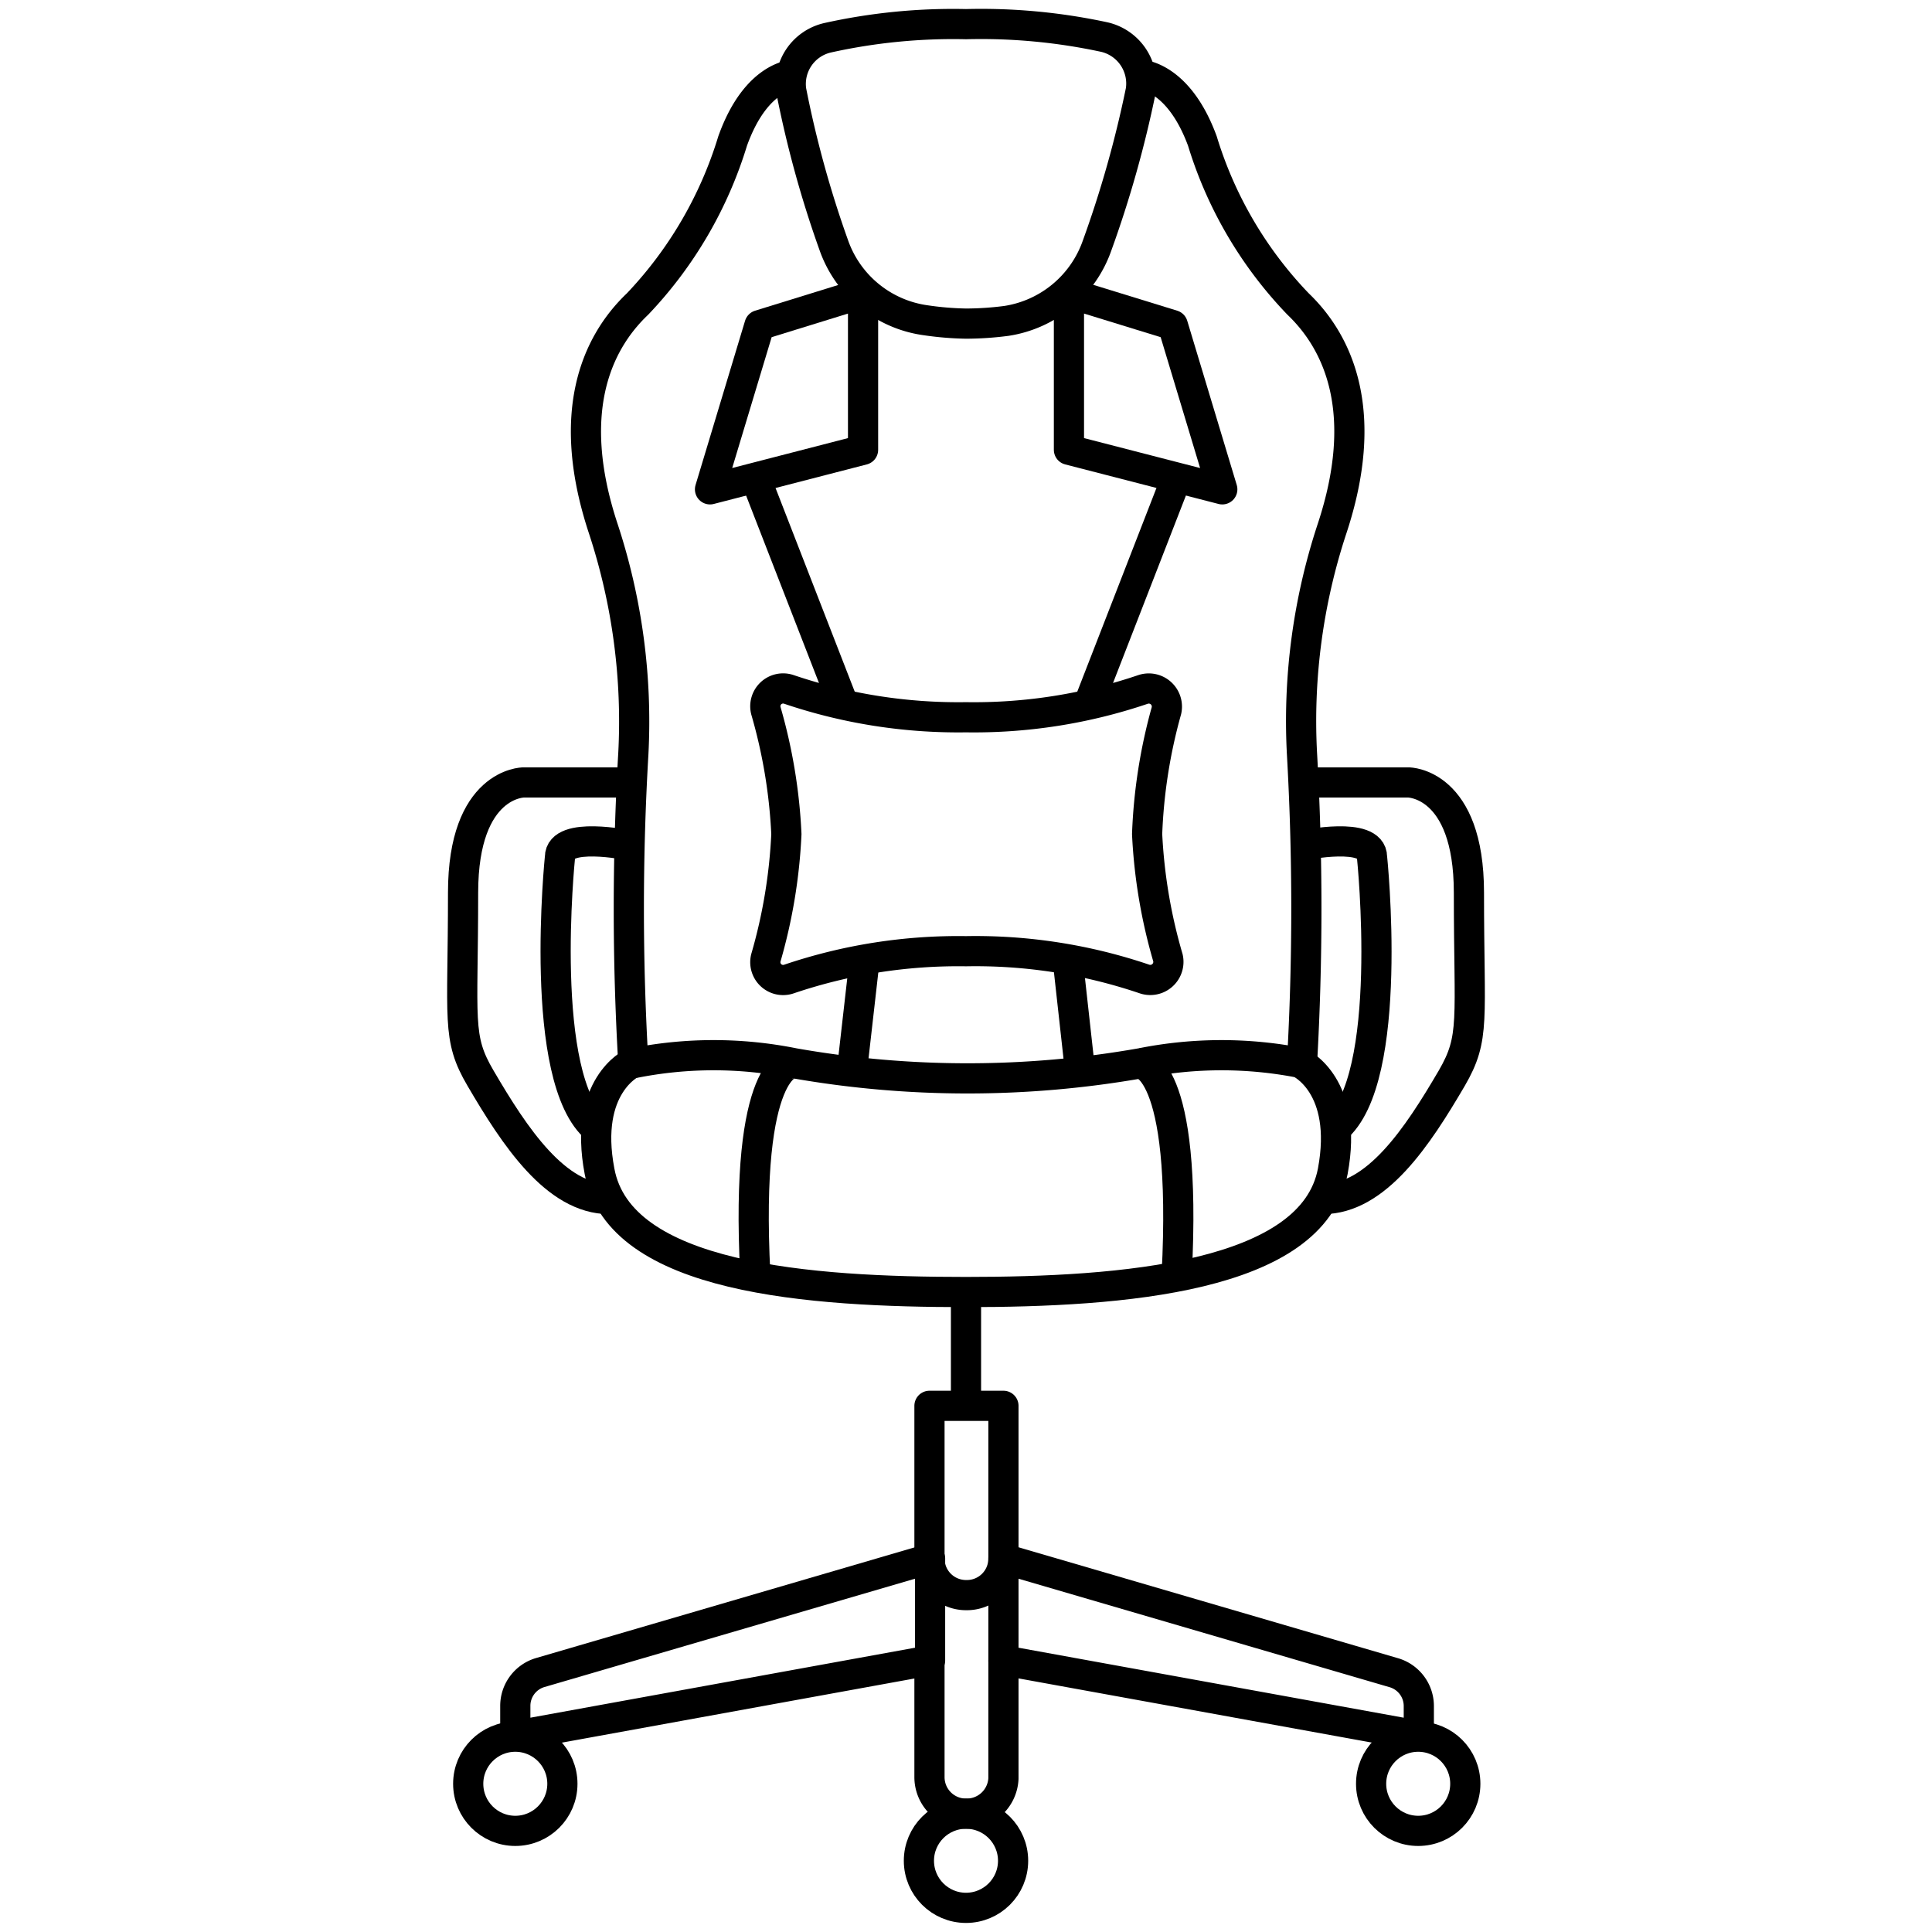 <svg id="Слой_1" data-name="Слой 1" xmlns="http://www.w3.org/2000/svg" viewBox="0 0 64 64"><defs><style>.cls-1{fill:none;stroke:#000;stroke-linejoin:round;}</style></defs><title>Стулья</title><polygon class="cls-1" points="23.52 16.21 28.59 14.9 28.59 9.71 25.16 10.77 23.52 16.21"/><line class="cls-1" x1="25.02" y1="15.82" x2="27.94" y2="23.33"/><line class="cls-1" x1="28.64" y1="31.79" x2="28.25" y2="35.22"/><path class="cls-1" d="M32,10.72a10.47,10.47,0,0,0,1.34-.09,3.79,3.79,0,0,0,3-2.49A36.72,36.72,0,0,0,37.79,3a1.58,1.58,0,0,0-1.2-1.77A19.36,19.36,0,0,0,32,.8a19.19,19.19,0,0,0-4.58.45A1.57,1.57,0,0,0,26.21,3a35.44,35.44,0,0,0,1.41,5.12,3.77,3.77,0,0,0,3.05,2.49A10.31,10.31,0,0,0,32,10.72Z"/><polygon class="cls-1" points="40.49 16.21 35.41 14.9 35.41 9.71 38.85 10.77 40.49 16.21"/><line class="cls-1" x1="38.98" y1="15.82" x2="36.06" y2="23.33"/><line class="cls-1" x1="35.37" y1="31.79" x2="35.75" y2="35.22"/><path class="cls-1" d="M32,23.76a17.43,17.43,0,0,0,5.86-.92.6.6,0,0,1,.78.7A17.57,17.57,0,0,0,38,27.63a17.56,17.56,0,0,0,.69,4.1.6.6,0,0,1-.78.7A17.43,17.43,0,0,0,32,31.51a17.48,17.48,0,0,0-5.86.92.59.59,0,0,1-.77-.7,17.57,17.57,0,0,0,.68-4.1,17.57,17.57,0,0,0-.68-4.09.59.59,0,0,1,.77-.7A17.48,17.48,0,0,0,32,23.76Z"/><path class="cls-1" d="M37.75,2.47s1.27,0,2.08,2.2A13.43,13.43,0,0,0,43,10.07c1.4,1.34,2.37,3.67,1.13,7.43a20.32,20.32,0,0,0-1,7.47,90.61,90.61,0,0,1,0,10.25,13.53,13.53,0,0,0-5.33,0,33.15,33.15,0,0,1-11.5,0,13.47,13.47,0,0,0-5.32,0,88,88,0,0,1,0-10.25,20.41,20.41,0,0,0-1-7.47c-1.24-3.76-.27-6.09,1.14-7.43a13.55,13.55,0,0,0,3.15-5.4c.8-2.23,2.07-2.2,2.07-2.2"/><path class="cls-1" d="M43.08,35.22s1.6.75,1.07,3.58c-.67,3.53-7,4-12.15,4s-11.48-.43-12.14-4c-.54-2.83,1.07-3.58,1.07-3.58"/><path class="cls-1" d="M30.81,46.57h2.43a0,0,0,0,1,0,0v5.06A1.21,1.21,0,0,1,32,52.84h0a1.21,1.21,0,0,1-1.21-1.21V46.57a0,0,0,0,1,0,0Z"/><line class="cls-1" x1="32" y1="42.76" x2="32" y2="46.57"/><path class="cls-1" d="M30.81,51.63,17.88,55.41a1.15,1.15,0,0,0-.81,1.09v1L30.81,55Z"/><circle class="cls-1" cx="17.07" cy="59.09" r="1.56"/><path class="cls-1" d="M33.24,51.63l12.93,3.78A1.15,1.15,0,0,1,47,56.5v1L33.24,55Z"/><circle class="cls-1" cx="46.98" cy="59.09" r="1.56"/><path class="cls-1" d="M33.24,55v3.92A1.22,1.22,0,0,1,32,60.08h0a1.21,1.21,0,0,1-1.21-1.21V55"/><circle class="cls-1" cx="32" cy="61.64" r="1.56"/><path class="cls-1" d="M20.89,25.92H17.34s-2,0-2,3.65c0,4.27-.22,4.79.58,6.15,1.13,1.93,2.49,4,4.26,4"/><path class="cls-1" d="M20.82,28s-2.27-.47-2.27.39c0,0-.76,7.37,1.21,9"/><path class="cls-1" d="M43.19,28s2.26-.47,2.26.39c0,0,.77,7.37-1.21,9"/><path class="cls-1" d="M43.11,25.92h3.55s2,0,2,3.65c0,4.27.22,4.79-.57,6.15-1.13,1.93-2.49,4-4.27,4"/><path class="cls-1" d="M26.25,35.22s-1.59,0-1.23,7"/><path class="cls-1" d="M37.75,35.22s1.59,0,1.23,7"/></svg>
